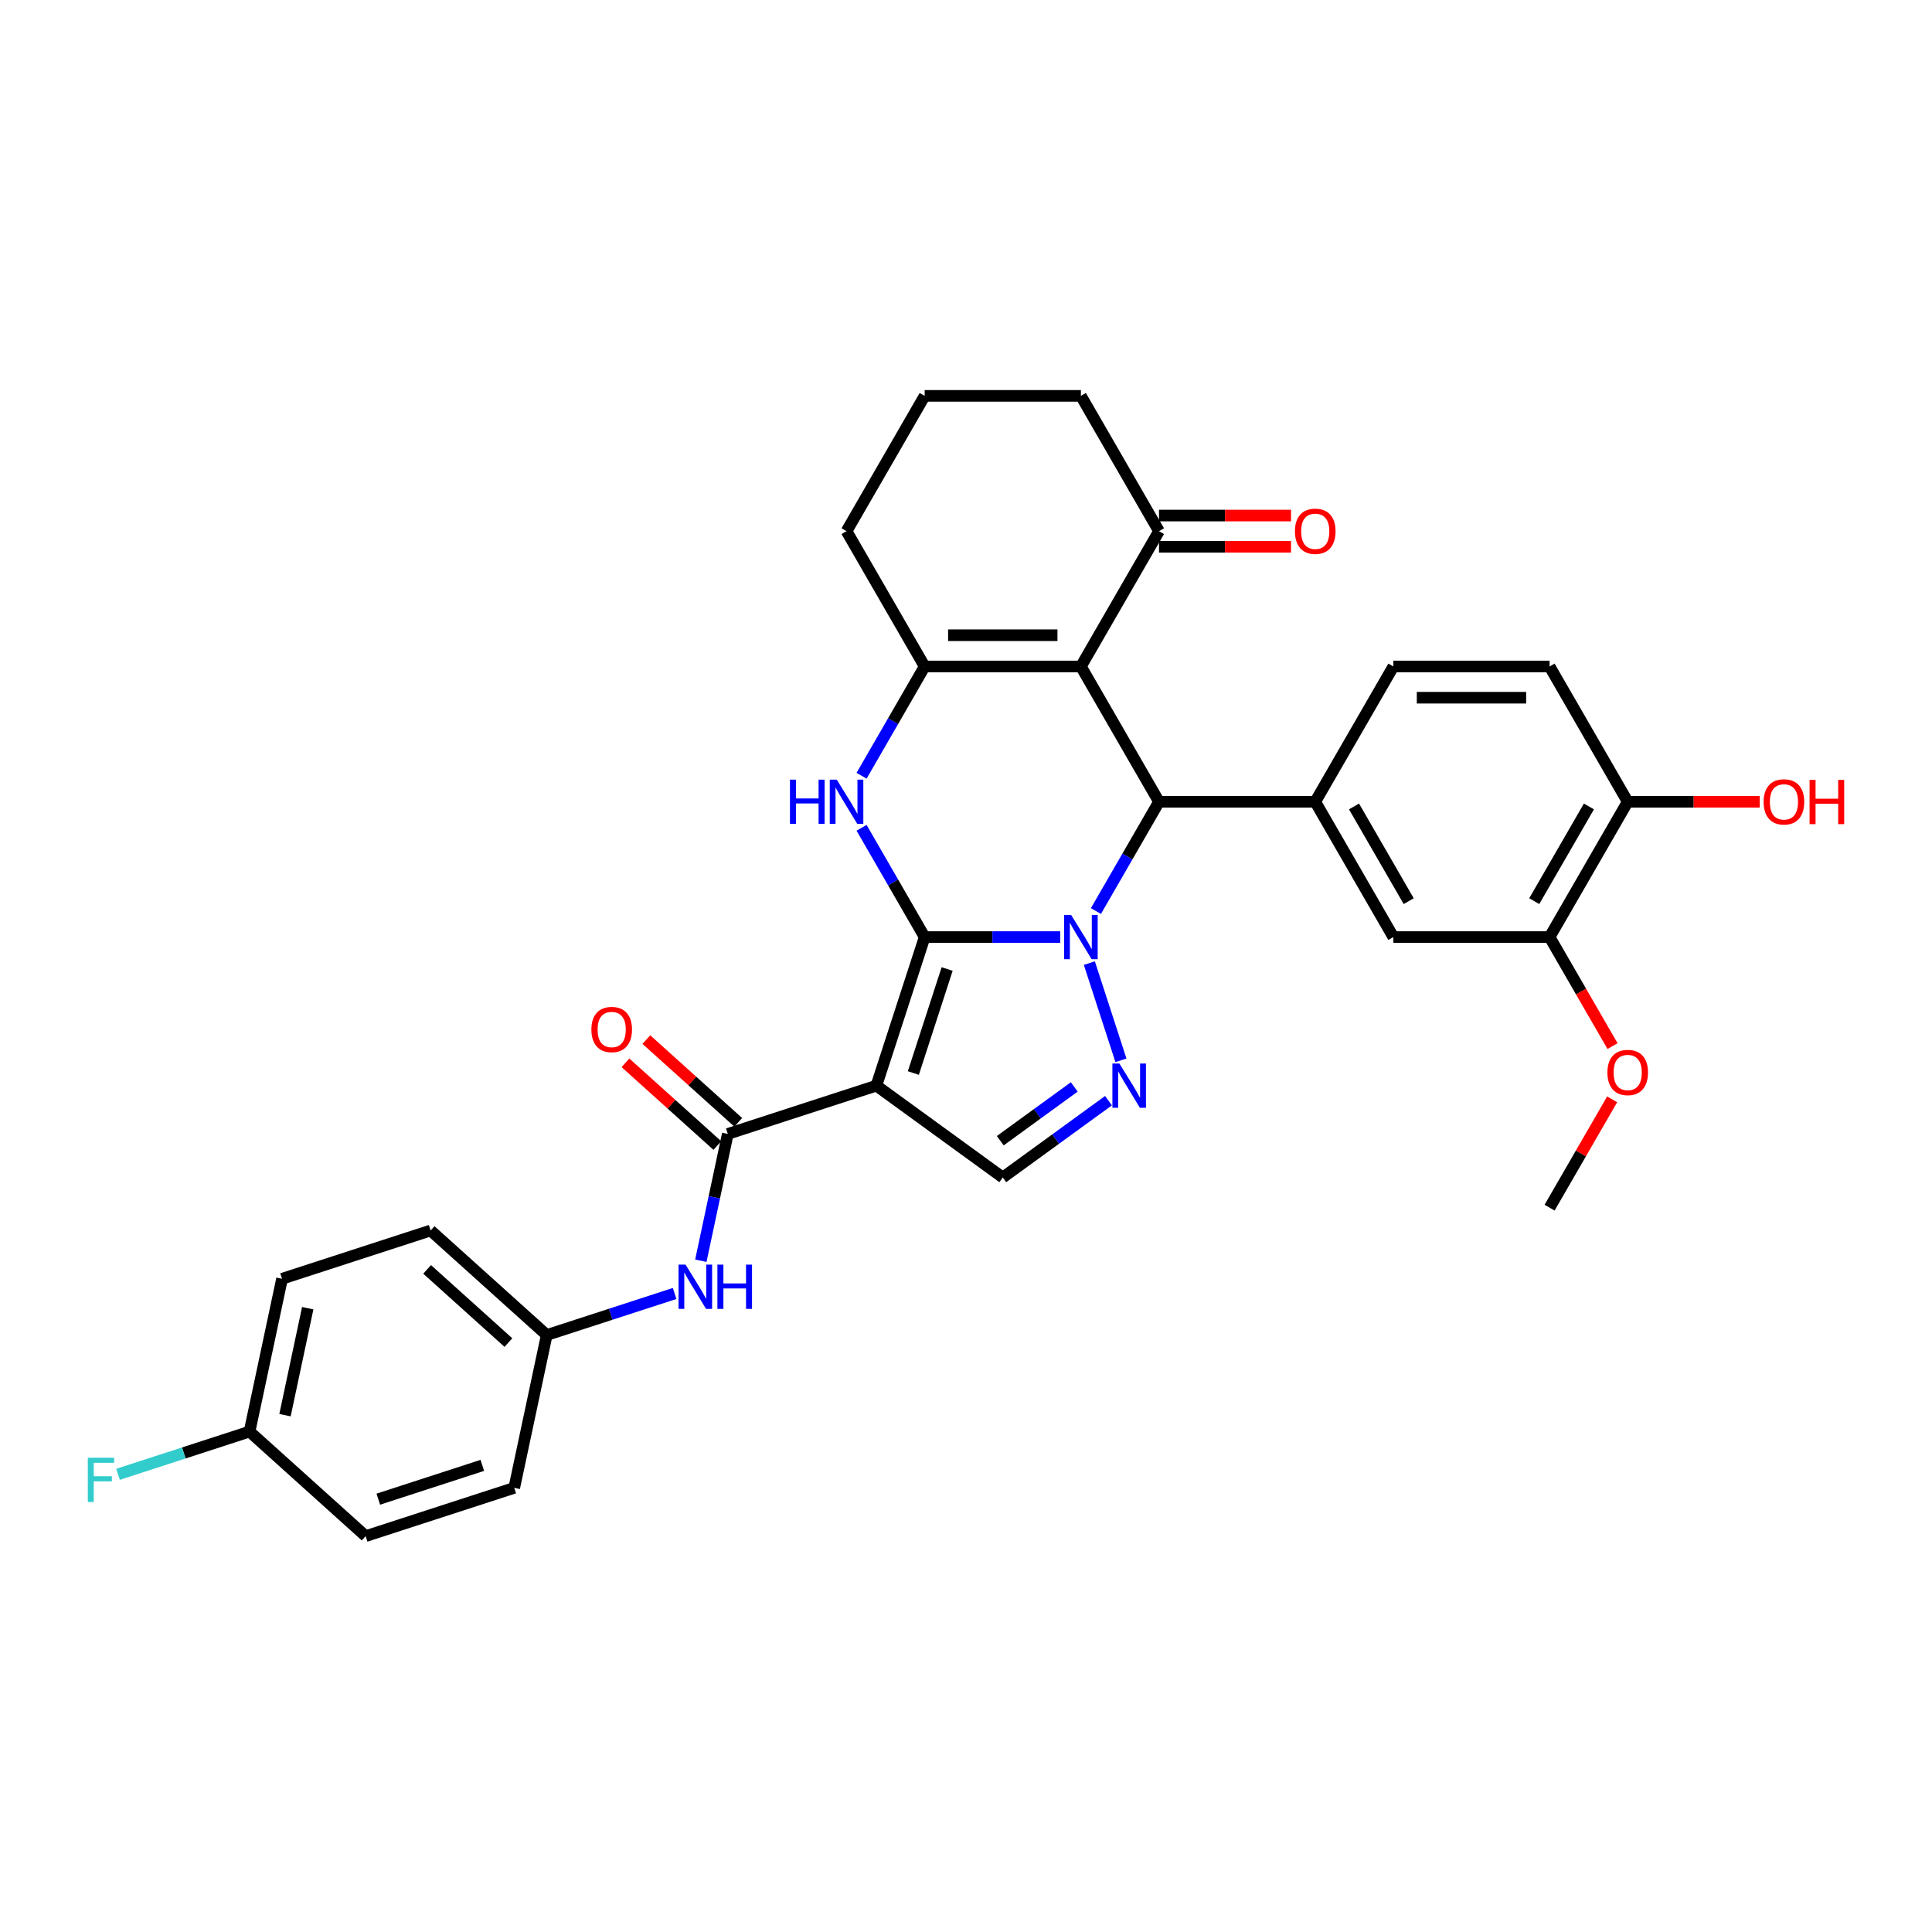 <?xml version='1.0' encoding='iso-8859-1'?>
<svg version='1.1' baseProfile='full'
              xmlns='http://www.w3.org/2000/svg'
                      xmlns:rdkit='http://www.rdkit.org/xml'
                      xmlns:xlink='http://www.w3.org/1999/xlink'
                  xml:space='preserve'
width='1000px' height='1000px' viewBox='0 0 1000 1000'>
<!-- END OF HEADER -->
<rect style='opacity:1.0;fill:#FFFFFF;stroke:none' width='1000' height='1000' x='0' y='0'> </rect>
<path class='bond-0' d='M 478.603,485.028 L 513.683,485.028' style='fill:none;fill-rule:evenodd;stroke:#000000;stroke-width:6px;stroke-linecap:butt;stroke-linejoin:miter;stroke-opacity:1' />
<path class='bond-0' d='M 513.683,485.028 L 548.762,485.028' style='fill:none;fill-rule:evenodd;stroke:#0000FF;stroke-width:6px;stroke-linecap:butt;stroke-linejoin:miter;stroke-opacity:1' />
<path class='bond-1' d='M 478.603,485.028 L 453.615,561.935' style='fill:none;fill-rule:evenodd;stroke:#000000;stroke-width:6px;stroke-linecap:butt;stroke-linejoin:miter;stroke-opacity:1' />
<path class='bond-1' d='M 490.237,501.562 L 472.744,555.397' style='fill:none;fill-rule:evenodd;stroke:#000000;stroke-width:6px;stroke-linecap:butt;stroke-linejoin:miter;stroke-opacity:1' />
<path class='bond-3' d='M 478.603,485.028 L 462.276,456.748' style='fill:none;fill-rule:evenodd;stroke:#000000;stroke-width:6px;stroke-linecap:butt;stroke-linejoin:miter;stroke-opacity:1' />
<path class='bond-3' d='M 462.276,456.748 L 445.949,428.468' style='fill:none;fill-rule:evenodd;stroke:#0000FF;stroke-width:6px;stroke-linecap:butt;stroke-linejoin:miter;stroke-opacity:1' />
<path class='bond-4' d='M 567.247,471.556 L 583.574,443.276' style='fill:none;fill-rule:evenodd;stroke:#0000FF;stroke-width:6px;stroke-linecap:butt;stroke-linejoin:miter;stroke-opacity:1' />
<path class='bond-4' d='M 583.574,443.276 L 599.902,414.996' style='fill:none;fill-rule:evenodd;stroke:#000000;stroke-width:6px;stroke-linecap:butt;stroke-linejoin:miter;stroke-opacity:1' />
<path class='bond-5' d='M 563.846,498.5 L 580.195,548.817' style='fill:none;fill-rule:evenodd;stroke:#0000FF;stroke-width:6px;stroke-linecap:butt;stroke-linejoin:miter;stroke-opacity:1' />
<path class='bond-7' d='M 453.615,561.935 L 376.707,586.924' style='fill:none;fill-rule:evenodd;stroke:#000000;stroke-width:6px;stroke-linecap:butt;stroke-linejoin:miter;stroke-opacity:1' />
<path class='bond-8' d='M 453.615,561.935 L 519.036,609.467' style='fill:none;fill-rule:evenodd;stroke:#000000;stroke-width:6px;stroke-linecap:butt;stroke-linejoin:miter;stroke-opacity:1' />
<path class='bond-2' d='M 559.469,344.965 L 478.603,344.965' style='fill:none;fill-rule:evenodd;stroke:#000000;stroke-width:6px;stroke-linecap:butt;stroke-linejoin:miter;stroke-opacity:1' />
<path class='bond-2' d='M 547.339,328.791 L 490.733,328.791' style='fill:none;fill-rule:evenodd;stroke:#000000;stroke-width:6px;stroke-linecap:butt;stroke-linejoin:miter;stroke-opacity:1' />
<path class='bond-10' d='M 559.469,344.965 L 599.902,274.933' style='fill:none;fill-rule:evenodd;stroke:#000000;stroke-width:6px;stroke-linecap:butt;stroke-linejoin:miter;stroke-opacity:1' />
<path class='bond-33' d='M 559.469,344.965 L 599.902,414.996' style='fill:none;fill-rule:evenodd;stroke:#000000;stroke-width:6px;stroke-linecap:butt;stroke-linejoin:miter;stroke-opacity:1' />
<path class='bond-6' d='M 445.949,401.524 L 462.276,373.244' style='fill:none;fill-rule:evenodd;stroke:#0000FF;stroke-width:6px;stroke-linecap:butt;stroke-linejoin:miter;stroke-opacity:1' />
<path class='bond-6' d='M 462.276,373.244 L 478.603,344.965' style='fill:none;fill-rule:evenodd;stroke:#000000;stroke-width:6px;stroke-linecap:butt;stroke-linejoin:miter;stroke-opacity:1' />
<path class='bond-9' d='M 599.902,414.996 L 680.767,414.996' style='fill:none;fill-rule:evenodd;stroke:#000000;stroke-width:6px;stroke-linecap:butt;stroke-linejoin:miter;stroke-opacity:1' />
<path class='bond-32' d='M 573.751,569.714 L 546.394,589.591' style='fill:none;fill-rule:evenodd;stroke:#0000FF;stroke-width:6px;stroke-linecap:butt;stroke-linejoin:miter;stroke-opacity:1' />
<path class='bond-32' d='M 546.394,589.591 L 519.036,609.467' style='fill:none;fill-rule:evenodd;stroke:#000000;stroke-width:6px;stroke-linecap:butt;stroke-linejoin:miter;stroke-opacity:1' />
<path class='bond-32' d='M 556.038,562.593 L 536.887,576.506' style='fill:none;fill-rule:evenodd;stroke:#0000FF;stroke-width:6px;stroke-linecap:butt;stroke-linejoin:miter;stroke-opacity:1' />
<path class='bond-32' d='M 536.887,576.506 L 517.737,590.42' style='fill:none;fill-rule:evenodd;stroke:#000000;stroke-width:6px;stroke-linecap:butt;stroke-linejoin:miter;stroke-opacity:1' />
<path class='bond-20' d='M 478.603,344.965 L 438.171,274.933' style='fill:none;fill-rule:evenodd;stroke:#000000;stroke-width:6px;stroke-linecap:butt;stroke-linejoin:miter;stroke-opacity:1' />
<path class='bond-11' d='M 376.707,586.924 L 369.732,619.737' style='fill:none;fill-rule:evenodd;stroke:#000000;stroke-width:6px;stroke-linecap:butt;stroke-linejoin:miter;stroke-opacity:1' />
<path class='bond-11' d='M 369.732,619.737 L 362.758,652.55' style='fill:none;fill-rule:evenodd;stroke:#0000FF;stroke-width:6px;stroke-linecap:butt;stroke-linejoin:miter;stroke-opacity:1' />
<path class='bond-14' d='M 382.118,580.915 L 358.338,559.503' style='fill:none;fill-rule:evenodd;stroke:#000000;stroke-width:6px;stroke-linecap:butt;stroke-linejoin:miter;stroke-opacity:1' />
<path class='bond-14' d='M 358.338,559.503 L 334.557,538.091' style='fill:none;fill-rule:evenodd;stroke:#FF0000;stroke-width:6px;stroke-linecap:butt;stroke-linejoin:miter;stroke-opacity:1' />
<path class='bond-14' d='M 371.296,592.934 L 347.516,571.522' style='fill:none;fill-rule:evenodd;stroke:#000000;stroke-width:6px;stroke-linecap:butt;stroke-linejoin:miter;stroke-opacity:1' />
<path class='bond-14' d='M 347.516,571.522 L 323.735,550.11' style='fill:none;fill-rule:evenodd;stroke:#FF0000;stroke-width:6px;stroke-linecap:butt;stroke-linejoin:miter;stroke-opacity:1' />
<path class='bond-12' d='M 680.767,414.996 L 721.2,485.028' style='fill:none;fill-rule:evenodd;stroke:#000000;stroke-width:6px;stroke-linecap:butt;stroke-linejoin:miter;stroke-opacity:1' />
<path class='bond-12' d='M 700.838,417.414 L 729.141,466.436' style='fill:none;fill-rule:evenodd;stroke:#000000;stroke-width:6px;stroke-linecap:butt;stroke-linejoin:miter;stroke-opacity:1' />
<path class='bond-15' d='M 680.767,414.996 L 721.2,344.965' style='fill:none;fill-rule:evenodd;stroke:#000000;stroke-width:6px;stroke-linecap:butt;stroke-linejoin:miter;stroke-opacity:1' />
<path class='bond-17' d='M 599.902,283.02 L 634.067,283.02' style='fill:none;fill-rule:evenodd;stroke:#000000;stroke-width:6px;stroke-linecap:butt;stroke-linejoin:miter;stroke-opacity:1' />
<path class='bond-17' d='M 634.067,283.02 L 668.233,283.02' style='fill:none;fill-rule:evenodd;stroke:#FF0000;stroke-width:6px;stroke-linecap:butt;stroke-linejoin:miter;stroke-opacity:1' />
<path class='bond-17' d='M 599.902,266.846 L 634.067,266.846' style='fill:none;fill-rule:evenodd;stroke:#000000;stroke-width:6px;stroke-linecap:butt;stroke-linejoin:miter;stroke-opacity:1' />
<path class='bond-17' d='M 634.067,266.846 L 668.233,266.846' style='fill:none;fill-rule:evenodd;stroke:#FF0000;stroke-width:6px;stroke-linecap:butt;stroke-linejoin:miter;stroke-opacity:1' />
<path class='bond-34' d='M 599.902,274.933 L 559.469,204.901' style='fill:none;fill-rule:evenodd;stroke:#000000;stroke-width:6px;stroke-linecap:butt;stroke-linejoin:miter;stroke-opacity:1' />
<path class='bond-19' d='M 349.187,669.501 L 316.087,680.256' style='fill:none;fill-rule:evenodd;stroke:#0000FF;stroke-width:6px;stroke-linecap:butt;stroke-linejoin:miter;stroke-opacity:1' />
<path class='bond-19' d='M 316.087,680.256 L 282.986,691.011' style='fill:none;fill-rule:evenodd;stroke:#000000;stroke-width:6px;stroke-linecap:butt;stroke-linejoin:miter;stroke-opacity:1' />
<path class='bond-13' d='M 721.2,485.028 L 802.065,485.028' style='fill:none;fill-rule:evenodd;stroke:#000000;stroke-width:6px;stroke-linecap:butt;stroke-linejoin:miter;stroke-opacity:1' />
<path class='bond-22' d='M 802.065,485.028 L 818.355,513.243' style='fill:none;fill-rule:evenodd;stroke:#000000;stroke-width:6px;stroke-linecap:butt;stroke-linejoin:miter;stroke-opacity:1' />
<path class='bond-22' d='M 818.355,513.243 L 834.645,541.458' style='fill:none;fill-rule:evenodd;stroke:#FF0000;stroke-width:6px;stroke-linecap:butt;stroke-linejoin:miter;stroke-opacity:1' />
<path class='bond-36' d='M 802.065,485.028 L 842.498,414.996' style='fill:none;fill-rule:evenodd;stroke:#000000;stroke-width:6px;stroke-linecap:butt;stroke-linejoin:miter;stroke-opacity:1' />
<path class='bond-36' d='M 794.124,466.436 L 822.427,417.414' style='fill:none;fill-rule:evenodd;stroke:#000000;stroke-width:6px;stroke-linecap:butt;stroke-linejoin:miter;stroke-opacity:1' />
<path class='bond-18' d='M 721.2,344.965 L 802.065,344.965' style='fill:none;fill-rule:evenodd;stroke:#000000;stroke-width:6px;stroke-linecap:butt;stroke-linejoin:miter;stroke-opacity:1' />
<path class='bond-18' d='M 733.33,361.138 L 789.936,361.138' style='fill:none;fill-rule:evenodd;stroke:#000000;stroke-width:6px;stroke-linecap:butt;stroke-linejoin:miter;stroke-opacity:1' />
<path class='bond-16' d='M 842.498,414.996 L 802.065,344.965' style='fill:none;fill-rule:evenodd;stroke:#000000;stroke-width:6px;stroke-linecap:butt;stroke-linejoin:miter;stroke-opacity:1' />
<path class='bond-24' d='M 842.498,414.996 L 876.664,414.996' style='fill:none;fill-rule:evenodd;stroke:#000000;stroke-width:6px;stroke-linecap:butt;stroke-linejoin:miter;stroke-opacity:1' />
<path class='bond-24' d='M 876.664,414.996 L 910.83,414.996' style='fill:none;fill-rule:evenodd;stroke:#FF0000;stroke-width:6px;stroke-linecap:butt;stroke-linejoin:miter;stroke-opacity:1' />
<path class='bond-25' d='M 282.986,691.011 L 266.174,770.11' style='fill:none;fill-rule:evenodd;stroke:#000000;stroke-width:6px;stroke-linecap:butt;stroke-linejoin:miter;stroke-opacity:1' />
<path class='bond-26' d='M 282.986,691.011 L 222.892,636.902' style='fill:none;fill-rule:evenodd;stroke:#000000;stroke-width:6px;stroke-linecap:butt;stroke-linejoin:miter;stroke-opacity:1' />
<path class='bond-26' d='M 263.15,694.914 L 221.084,657.037' style='fill:none;fill-rule:evenodd;stroke:#000000;stroke-width:6px;stroke-linecap:butt;stroke-linejoin:miter;stroke-opacity:1' />
<path class='bond-30' d='M 438.171,274.933 L 478.603,204.901' style='fill:none;fill-rule:evenodd;stroke:#000000;stroke-width:6px;stroke-linecap:butt;stroke-linejoin:miter;stroke-opacity:1' />
<path class='bond-21' d='M 129.171,740.989 L 145.984,661.891' style='fill:none;fill-rule:evenodd;stroke:#000000;stroke-width:6px;stroke-linecap:butt;stroke-linejoin:miter;stroke-opacity:1' />
<path class='bond-21' d='M 147.513,732.487 L 159.282,677.118' style='fill:none;fill-rule:evenodd;stroke:#000000;stroke-width:6px;stroke-linecap:butt;stroke-linejoin:miter;stroke-opacity:1' />
<path class='bond-23' d='M 129.171,740.989 L 95.132,752.049' style='fill:none;fill-rule:evenodd;stroke:#000000;stroke-width:6px;stroke-linecap:butt;stroke-linejoin:miter;stroke-opacity:1' />
<path class='bond-23' d='M 95.132,752.049 L 61.094,763.109' style='fill:none;fill-rule:evenodd;stroke:#33CCCC;stroke-width:6px;stroke-linecap:butt;stroke-linejoin:miter;stroke-opacity:1' />
<path class='bond-35' d='M 129.171,740.989 L 189.266,795.099' style='fill:none;fill-rule:evenodd;stroke:#000000;stroke-width:6px;stroke-linecap:butt;stroke-linejoin:miter;stroke-opacity:1' />
<path class='bond-31' d='M 834.44,569.017 L 818.253,597.054' style='fill:none;fill-rule:evenodd;stroke:#FF0000;stroke-width:6px;stroke-linecap:butt;stroke-linejoin:miter;stroke-opacity:1' />
<path class='bond-31' d='M 818.253,597.054 L 802.065,625.091' style='fill:none;fill-rule:evenodd;stroke:#000000;stroke-width:6px;stroke-linecap:butt;stroke-linejoin:miter;stroke-opacity:1' />
<path class='bond-28' d='M 266.174,770.11 L 189.266,795.099' style='fill:none;fill-rule:evenodd;stroke:#000000;stroke-width:6px;stroke-linecap:butt;stroke-linejoin:miter;stroke-opacity:1' />
<path class='bond-28' d='M 249.64,758.477 L 195.804,775.969' style='fill:none;fill-rule:evenodd;stroke:#000000;stroke-width:6px;stroke-linecap:butt;stroke-linejoin:miter;stroke-opacity:1' />
<path class='bond-27' d='M 222.892,636.902 L 145.984,661.891' style='fill:none;fill-rule:evenodd;stroke:#000000;stroke-width:6px;stroke-linecap:butt;stroke-linejoin:miter;stroke-opacity:1' />
<path class='bond-29' d='M 559.469,204.901 L 478.603,204.901' style='fill:none;fill-rule:evenodd;stroke:#000000;stroke-width:6px;stroke-linecap:butt;stroke-linejoin:miter;stroke-opacity:1' />
<path  class='atom-1' d='M 554.407 473.577
L 561.911 485.707
Q 562.655 486.904, 563.852 489.071
Q 565.049 491.238, 565.113 491.368
L 565.113 473.577
L 568.154 473.577
L 568.154 496.478
L 565.016 496.478
L 556.962 483.216
Q 556.024 481.664, 555.021 479.885
Q 554.051 478.106, 553.76 477.556
L 553.76 496.478
L 550.784 496.478
L 550.784 473.577
L 554.407 473.577
' fill='#0000FF'/>
<path  class='atom-4' d='M 408.881 403.546
L 411.986 403.546
L 411.986 413.282
L 423.696 413.282
L 423.696 403.546
L 426.801 403.546
L 426.801 426.447
L 423.696 426.447
L 423.696 415.869
L 411.986 415.869
L 411.986 426.447
L 408.881 426.447
L 408.881 403.546
' fill='#0000FF'/>
<path  class='atom-4' d='M 433.109 403.546
L 440.613 415.675
Q 441.357 416.872, 442.554 419.039
Q 443.75 421.207, 443.815 421.336
L 443.815 403.546
L 446.856 403.546
L 446.856 426.447
L 443.718 426.447
L 435.664 413.185
Q 434.726 411.632, 433.723 409.853
Q 432.753 408.074, 432.462 407.524
L 432.462 426.447
L 429.486 426.447
L 429.486 403.546
L 433.109 403.546
' fill='#0000FF'/>
<path  class='atom-6' d='M 579.396 550.485
L 586.9 562.615
Q 587.644 563.811, 588.841 565.979
Q 590.037 568.146, 590.102 568.275
L 590.102 550.485
L 593.143 550.485
L 593.143 573.386
L 590.005 573.386
L 581.951 560.124
Q 581.013 558.571, 580.01 556.792
Q 579.04 555.013, 578.749 554.463
L 578.749 573.386
L 575.773 573.386
L 575.773 550.485
L 579.396 550.485
' fill='#0000FF'/>
<path  class='atom-12' d='M 354.832 654.572
L 362.336 666.702
Q 363.08 667.899, 364.277 670.066
Q 365.474 672.233, 365.538 672.362
L 365.538 654.572
L 368.579 654.572
L 368.579 677.473
L 365.441 677.473
L 357.387 664.211
Q 356.449 662.659, 355.446 660.88
Q 354.476 659.1, 354.185 658.551
L 354.185 677.473
L 351.209 677.473
L 351.209 654.572
L 354.832 654.572
' fill='#0000FF'/>
<path  class='atom-12' d='M 371.328 654.572
L 374.434 654.572
L 374.434 664.308
L 386.143 664.308
L 386.143 654.572
L 389.248 654.572
L 389.248 677.473
L 386.143 677.473
L 386.143 666.896
L 374.434 666.896
L 374.434 677.473
L 371.328 677.473
L 371.328 654.572
' fill='#0000FF'/>
<path  class='atom-15' d='M 306.1 532.879
Q 306.1 527.38, 308.817 524.308
Q 311.534 521.235, 316.612 521.235
Q 321.691 521.235, 324.408 524.308
Q 327.125 527.38, 327.125 532.879
Q 327.125 538.443, 324.375 541.613
Q 321.626 544.75, 316.612 544.75
Q 311.566 544.75, 308.817 541.613
Q 306.1 538.475, 306.1 532.879
M 316.612 542.163
Q 320.106 542.163, 321.982 539.834
Q 323.89 537.472, 323.89 532.879
Q 323.89 528.383, 321.982 526.119
Q 320.106 523.822, 316.612 523.822
Q 313.119 523.822, 311.21 526.087
Q 309.334 528.351, 309.334 532.879
Q 309.334 537.505, 311.21 539.834
Q 313.119 542.163, 316.612 542.163
' fill='#FF0000'/>
<path  class='atom-18' d='M 670.255 274.998
Q 670.255 269.499, 672.972 266.426
Q 675.689 263.353, 680.767 263.353
Q 685.846 263.353, 688.563 266.426
Q 691.28 269.499, 691.28 274.998
Q 691.28 280.561, 688.53 283.731
Q 685.781 286.869, 680.767 286.869
Q 675.721 286.869, 672.972 283.731
Q 670.255 280.594, 670.255 274.998
M 680.767 284.281
Q 684.261 284.281, 686.137 281.952
Q 688.045 279.591, 688.045 274.998
Q 688.045 270.502, 686.137 268.237
Q 684.261 265.941, 680.767 265.941
Q 677.274 265.941, 675.365 268.205
Q 673.489 270.469, 673.489 274.998
Q 673.489 279.623, 675.365 281.952
Q 677.274 284.281, 680.767 284.281
' fill='#FF0000'/>
<path  class='atom-23' d='M 831.986 555.124
Q 831.986 549.625, 834.703 546.552
Q 837.42 543.479, 842.498 543.479
Q 847.577 543.479, 850.294 546.552
Q 853.011 549.625, 853.011 555.124
Q 853.011 560.688, 850.261 563.857
Q 847.512 566.995, 842.498 566.995
Q 837.452 566.995, 834.703 563.857
Q 831.986 560.72, 831.986 555.124
M 842.498 564.407
Q 845.992 564.407, 847.868 562.078
Q 849.776 559.717, 849.776 555.124
Q 849.776 550.628, 847.868 548.364
Q 845.992 546.067, 842.498 546.067
Q 839.005 546.067, 837.096 548.331
Q 835.22 550.596, 835.22 555.124
Q 835.22 559.749, 837.096 562.078
Q 839.005 564.407, 842.498 564.407
' fill='#FF0000'/>
<path  class='atom-24' d='M 45.455 754.527
L 59.072 754.527
L 59.072 757.147
L 48.527 757.147
L 48.527 764.102
L 57.908 764.102
L 57.908 766.754
L 48.527 766.754
L 48.527 777.428
L 45.455 777.428
L 45.455 754.527
' fill='#33CCCC'/>
<path  class='atom-25' d='M 912.851 415.061
Q 912.851 409.562, 915.568 406.489
Q 918.285 403.416, 923.364 403.416
Q 928.442 403.416, 931.159 406.489
Q 933.876 409.562, 933.876 415.061
Q 933.876 420.624, 931.127 423.794
Q 928.377 426.932, 923.364 426.932
Q 918.318 426.932, 915.568 423.794
Q 912.851 420.657, 912.851 415.061
M 923.364 424.344
Q 926.857 424.344, 928.733 422.015
Q 930.642 419.654, 930.642 415.061
Q 930.642 410.565, 928.733 408.3
Q 926.857 406.004, 923.364 406.004
Q 919.87 406.004, 917.962 408.268
Q 916.086 410.532, 916.086 415.061
Q 916.086 419.686, 917.962 422.015
Q 919.87 424.344, 923.364 424.344
' fill='#FF0000'/>
<path  class='atom-25' d='M 936.626 403.675
L 939.731 403.675
L 939.731 413.411
L 951.44 413.411
L 951.44 403.675
L 954.545 403.675
L 954.545 426.576
L 951.44 426.576
L 951.44 415.999
L 939.731 415.999
L 939.731 426.576
L 936.626 426.576
L 936.626 403.675
' fill='#FF0000'/>
</svg>
